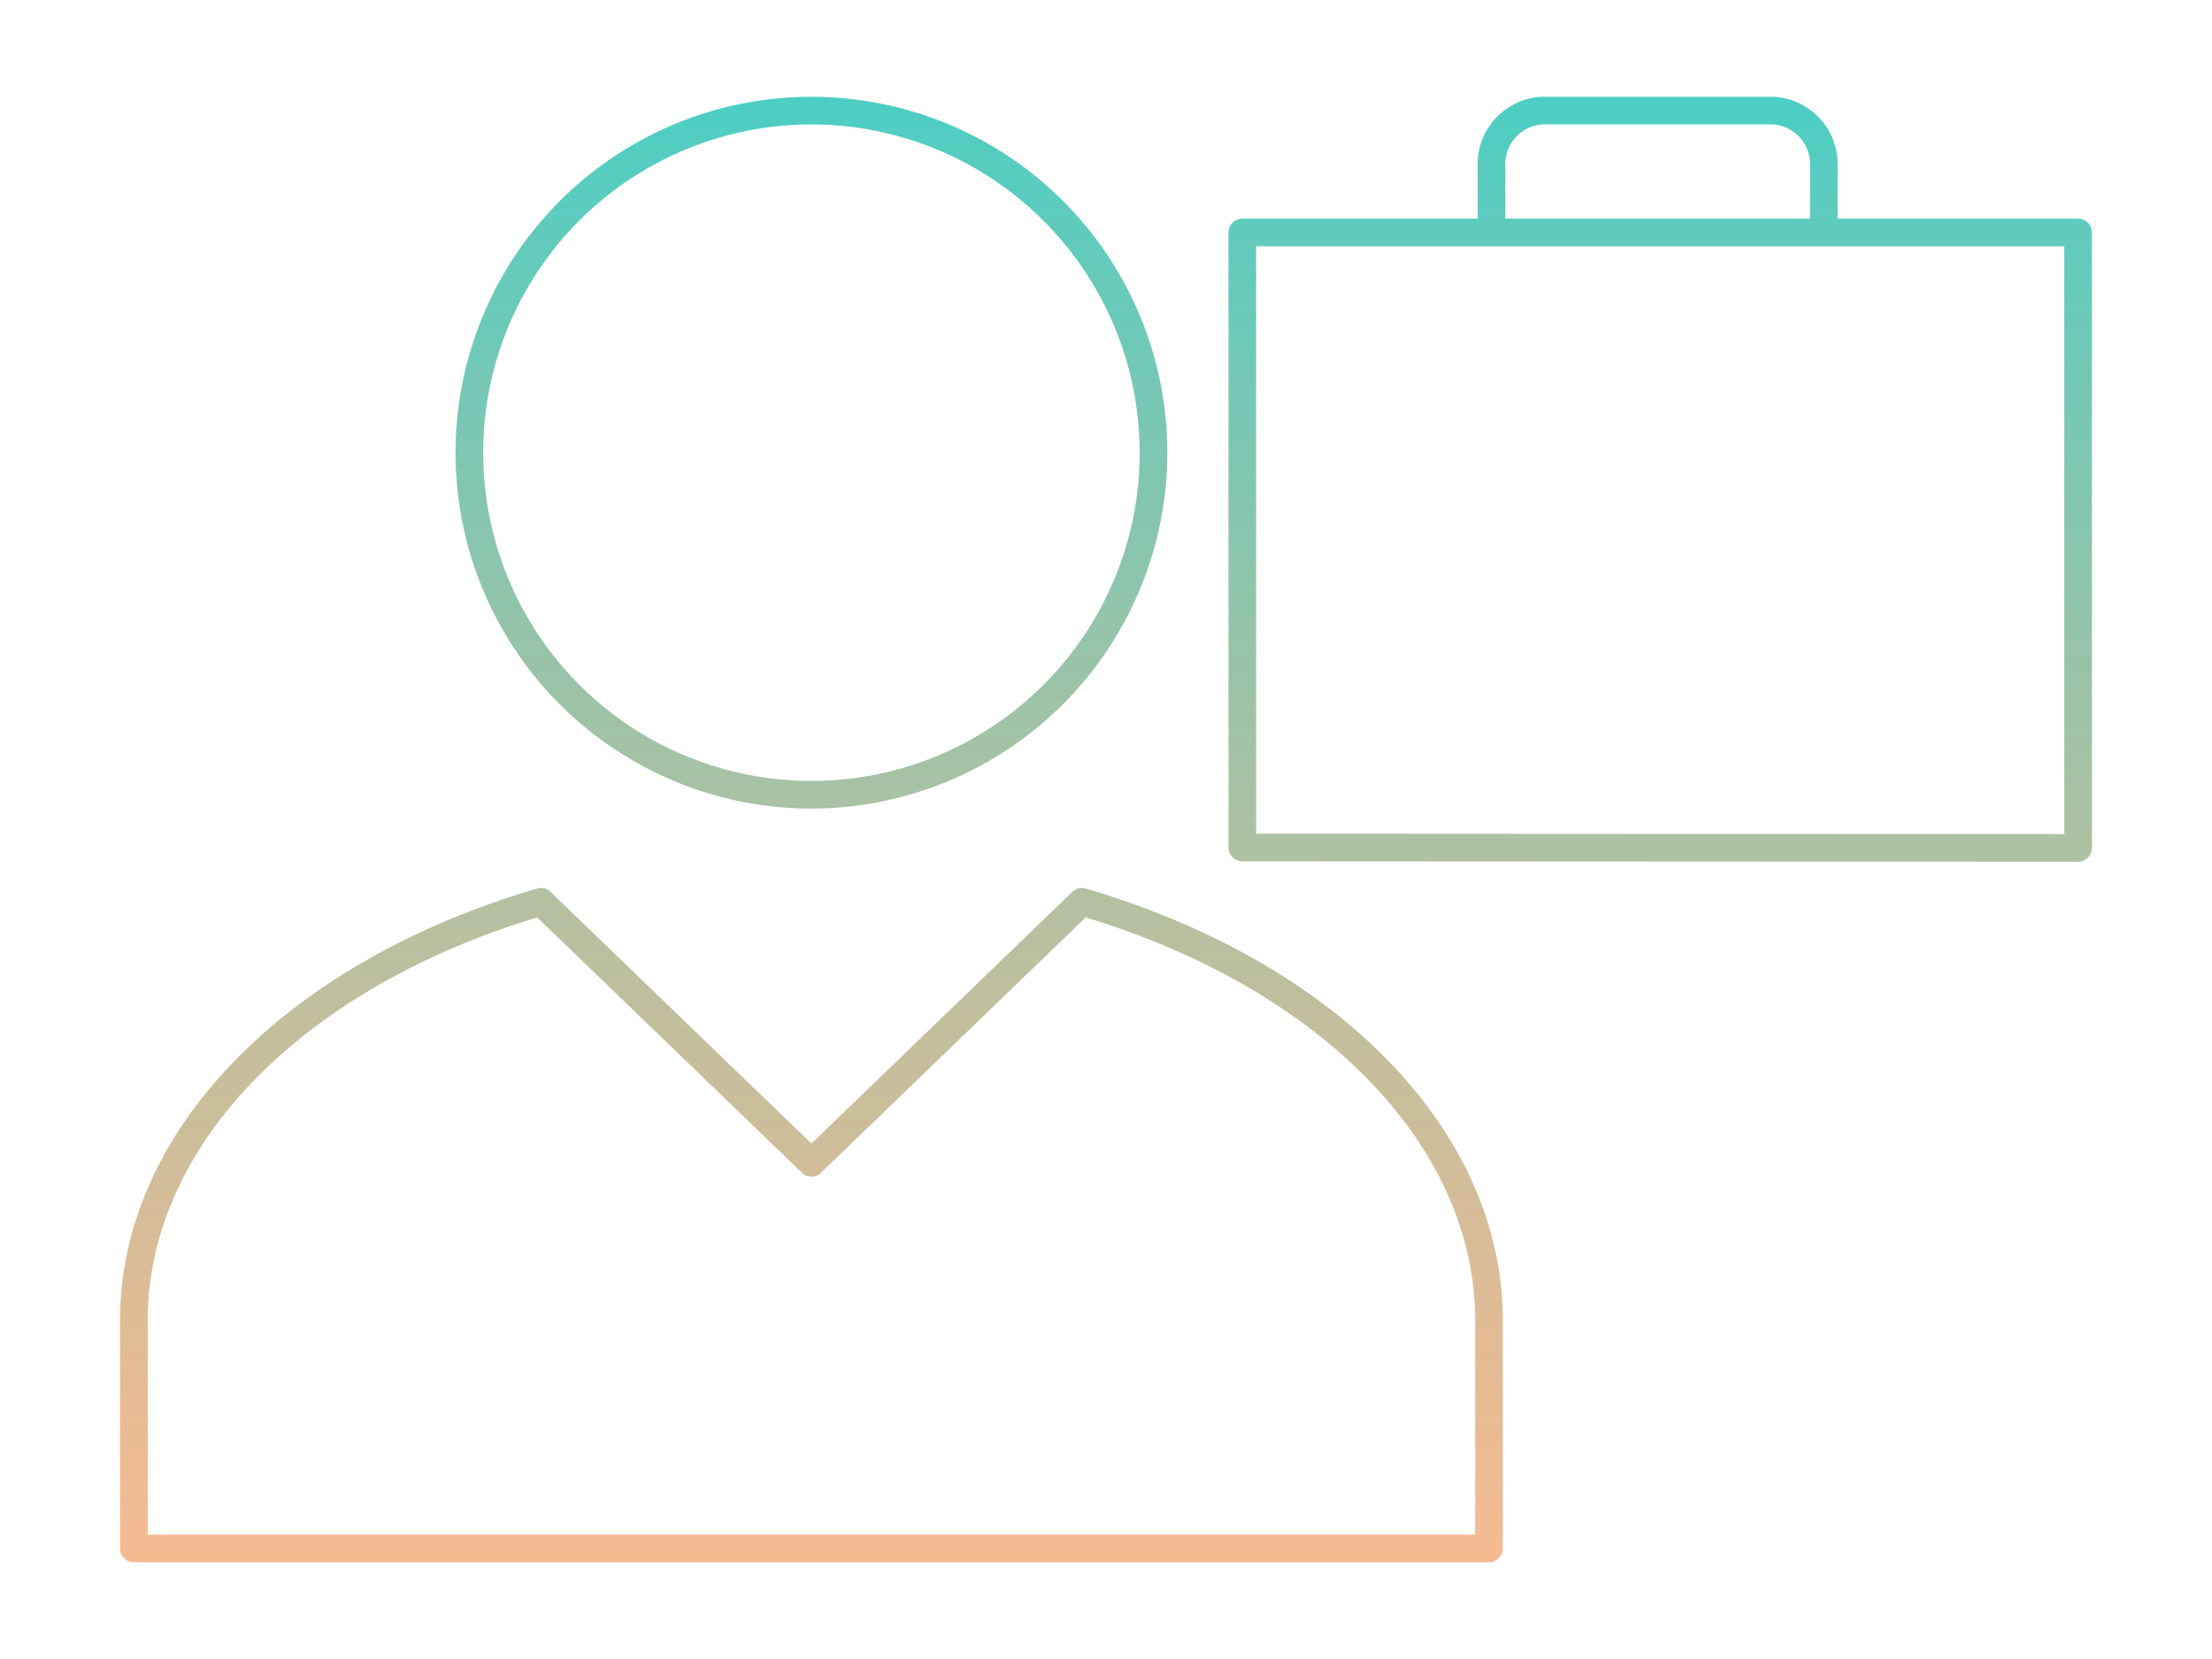 <svg id="Artboard_2" data-name="Artboard 2" xmlns="http://www.w3.org/2000/svg" xmlns:xlink="http://www.w3.org/1999/xlink" width="120" height="90" viewBox="0 0 120 90"><defs><style>.cls-1{fill:url(#linear-gradient);}</style><linearGradient id="linear-gradient" x1="60" y1="84.75" x2="60" y2="5.25" gradientUnits="userSpaceOnUse"><stop offset="0" stop-color="#ea7622" stop-opacity="0.5"/><stop offset="1" stop-color="#00b9aa" stop-opacity="0.7"/></linearGradient></defs><title>Managed_Portfolio</title><path class="cls-1" d="M80.778,84.75H7.263a.75.75,0,0,1-.75-.75v-12.376c0-10.188,8.88-19.381,22.622-23.42a.75.75,0,0,1,.732.18L44.022,62.037,58.172,48.384a.749.749,0,0,1,.732-.18c13.743,4.038,22.623,13.231,22.623,23.42v12.376A.75.75,0,0,1,80.778,84.75Zm-72.765-1.5H80.028v-11.626c0-9.405-8.279-17.95-21.13-21.856L44.542,63.619a.751.751,0,0,1-1.041,0L29.142,49.768C16.291,53.674,8.013,62.219,8.013,71.624Zm104.725-36.5h0L67.395,46.726a.75.75,0,0,1-.75-.75V12.612a.75.75,0,0,1,.75-.75H80.162V9.052a3.662,3.662,0,0,1,3.494-3.802h12.541a3.662,3.662,0,0,1,3.494,3.802v2.81h13.046a.75.75,0,0,1,.75.75V46a.75.75,0,0,1-.75.75ZM68.145,45.226l43.843.024V13.362H68.145ZM81.662,11.862H98.192V9.052a2.167,2.167,0,0,0-1.994-2.302h-12.541a2.167,2.167,0,0,0-1.994,2.302ZM44.02,43.865A19.307,19.307,0,1,1,63.327,24.557,19.329,19.329,0,0,1,44.02,43.865Zm0-37.114A17.807,17.807,0,1,0,61.827,24.557,17.827,17.827,0,0,0,44.02,6.75Z"/></svg>